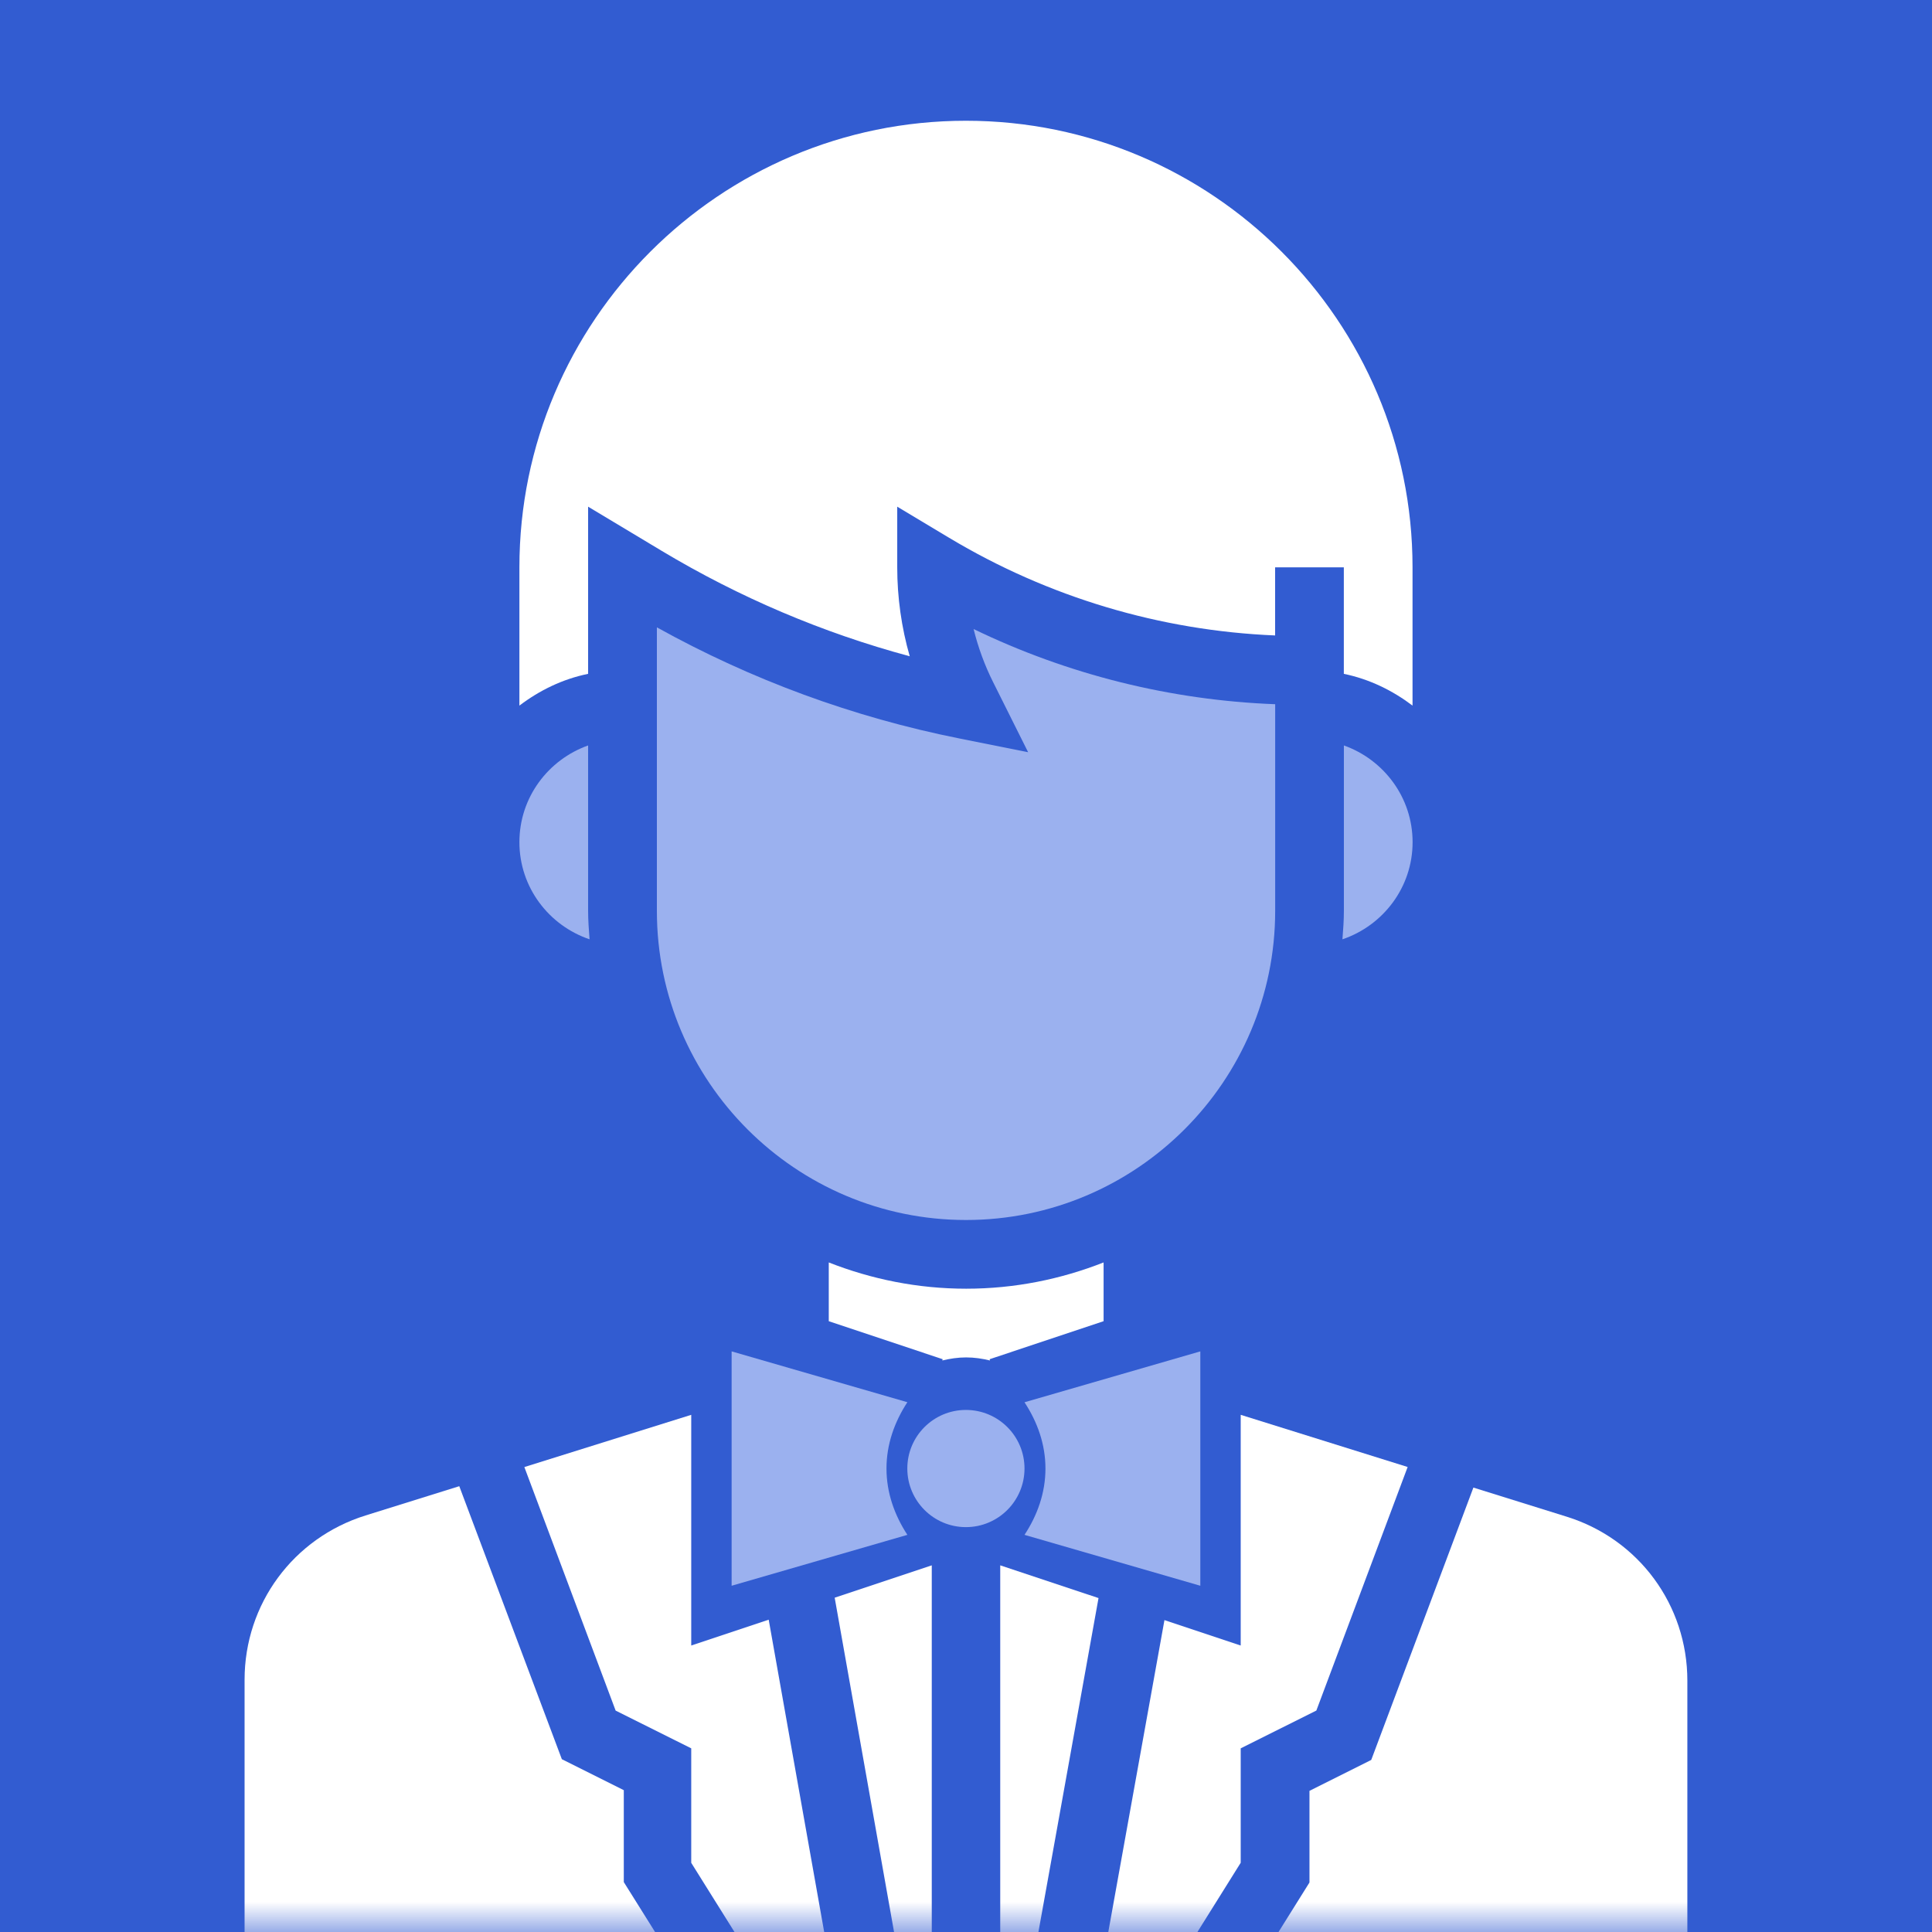 <svg width="32" height="32" viewBox="0 0 32 32" fill="none" xmlns="http://www.w3.org/2000/svg">
<rect y="0" width="32" height="32" fill="#325CD1"/>
<mask id="mask0" mask-type="alpha" maskUnits="userSpaceOnUse" x="0" y="0" width="32" height="32">
<path d="M0 0H32V32H0V0Z" fill="#325CD1"/>
</mask>
<g mask="url(#mask0)">
<path d="M9.765 15.558C9.753 15.402 9.741 15.246 9.741 15.086V12.347C9.08 12.582 8.603 13.208 8.603 13.949C8.603 14.698 9.092 15.33 9.765 15.558Z" fill="#9BB1EF"/>
<path d="M12.118 22.383V26.265L15.029 25.422C14.816 25.096 14.683 24.725 14.683 24.323C14.683 23.922 14.816 23.55 15.029 23.225L12.118 22.383Z" fill="#9BB1EF"/>
<path d="M21.121 15.086V11.664C19.386 11.598 17.684 11.173 16.126 10.419C16.201 10.723 16.309 11.019 16.449 11.298L17.029 12.459L15.889 12.231C14.128 11.879 12.445 11.26 10.88 10.391V15.087C10.88 17.911 13.177 20.207 16 20.207C18.824 20.207 21.121 17.91 21.121 15.086Z" fill="#9BB1EF"/>
<path d="M18.279 20.91C17.572 21.188 16.806 21.345 16.003 21.345C15.2 21.345 14.434 21.188 13.727 20.91V21.883L15.614 22.513L15.607 22.534C15.734 22.503 15.866 22.483 16.002 22.483C16.139 22.483 16.271 22.503 16.398 22.534L16.391 22.513L18.279 21.883V20.91Z" fill="white"/>
<path d="M9.741 8.392L10.96 9.124C12.248 9.896 13.626 10.482 15.068 10.87C14.931 10.392 14.861 9.894 14.861 9.397V8.392L15.723 8.909C17.361 9.891 19.217 10.446 21.12 10.525V9.397H22.258V11.161C22.681 11.248 23.063 11.435 23.396 11.687V9.396C23.396 5.318 20.078 2 15.999 2C11.921 2 8.603 5.318 8.603 9.396V11.687C8.935 11.435 9.318 11.247 9.741 11.161V8.392Z" fill="white"/>
<path d="M22.259 15.086C22.259 15.246 22.247 15.402 22.235 15.558C22.908 15.33 23.397 14.698 23.397 13.949C23.397 13.208 22.919 12.582 22.259 12.347V15.086Z" fill="#9BB1EF"/>
<path d="M19.881 26.265V22.383L16.969 23.226C17.183 23.552 17.316 23.923 17.316 24.324C17.316 24.724 17.183 25.097 16.969 25.422L19.881 26.265Z" fill="#9BB1EF"/>
<path d="M16.969 24.323C16.969 24.859 16.535 25.294 15.998 25.294C15.463 25.294 15.028 24.859 15.028 24.323C15.028 23.787 15.463 23.353 15.998 23.353C16.535 23.353 16.969 23.787 16.969 24.323Z" fill="#9BB1EF"/>
<path d="M15.341 34.999H15.433V25.927L13.825 26.463L15.341 34.999Z" fill="white"/>
<path d="M11.449 27.255V23.434L8.685 24.299L10.197 28.333L11.449 28.958V30.854L14.04 34.999H14.184L12.732 26.827L11.449 27.255Z" fill="white"/>
<path d="M20.55 28.958L21.803 28.332L23.315 24.298L20.55 23.434V27.255L19.287 26.834L17.817 34.999H17.959L20.55 30.853V28.958Z" fill="white"/>
<path d="M16.567 25.927V34.999H16.66L18.195 26.469L16.567 25.927Z" fill="white"/>
<path d="M10.311 29.662L9.288 29.15L7.596 24.64L6.329 25.037V34.431C6.329 34.632 6.288 34.822 6.224 35H12.698L10.311 31.18V29.662Z" fill="white"/>
<path d="M25.952 25.122L24.404 24.639L22.712 29.15L21.689 29.662V31.18L19.302 34.999H27.948V27.837C27.948 26.586 27.145 25.495 25.952 25.122V25.122Z" fill="white"/>
<path d="M6.054 25.101L7.607 24.616L9.306 29.138L10.332 29.651V31.173L12.728 35H4.051V27.822C4.051 26.568 4.857 25.475 6.054 25.101V25.101Z" fill="white"/>
</g>
</svg>
